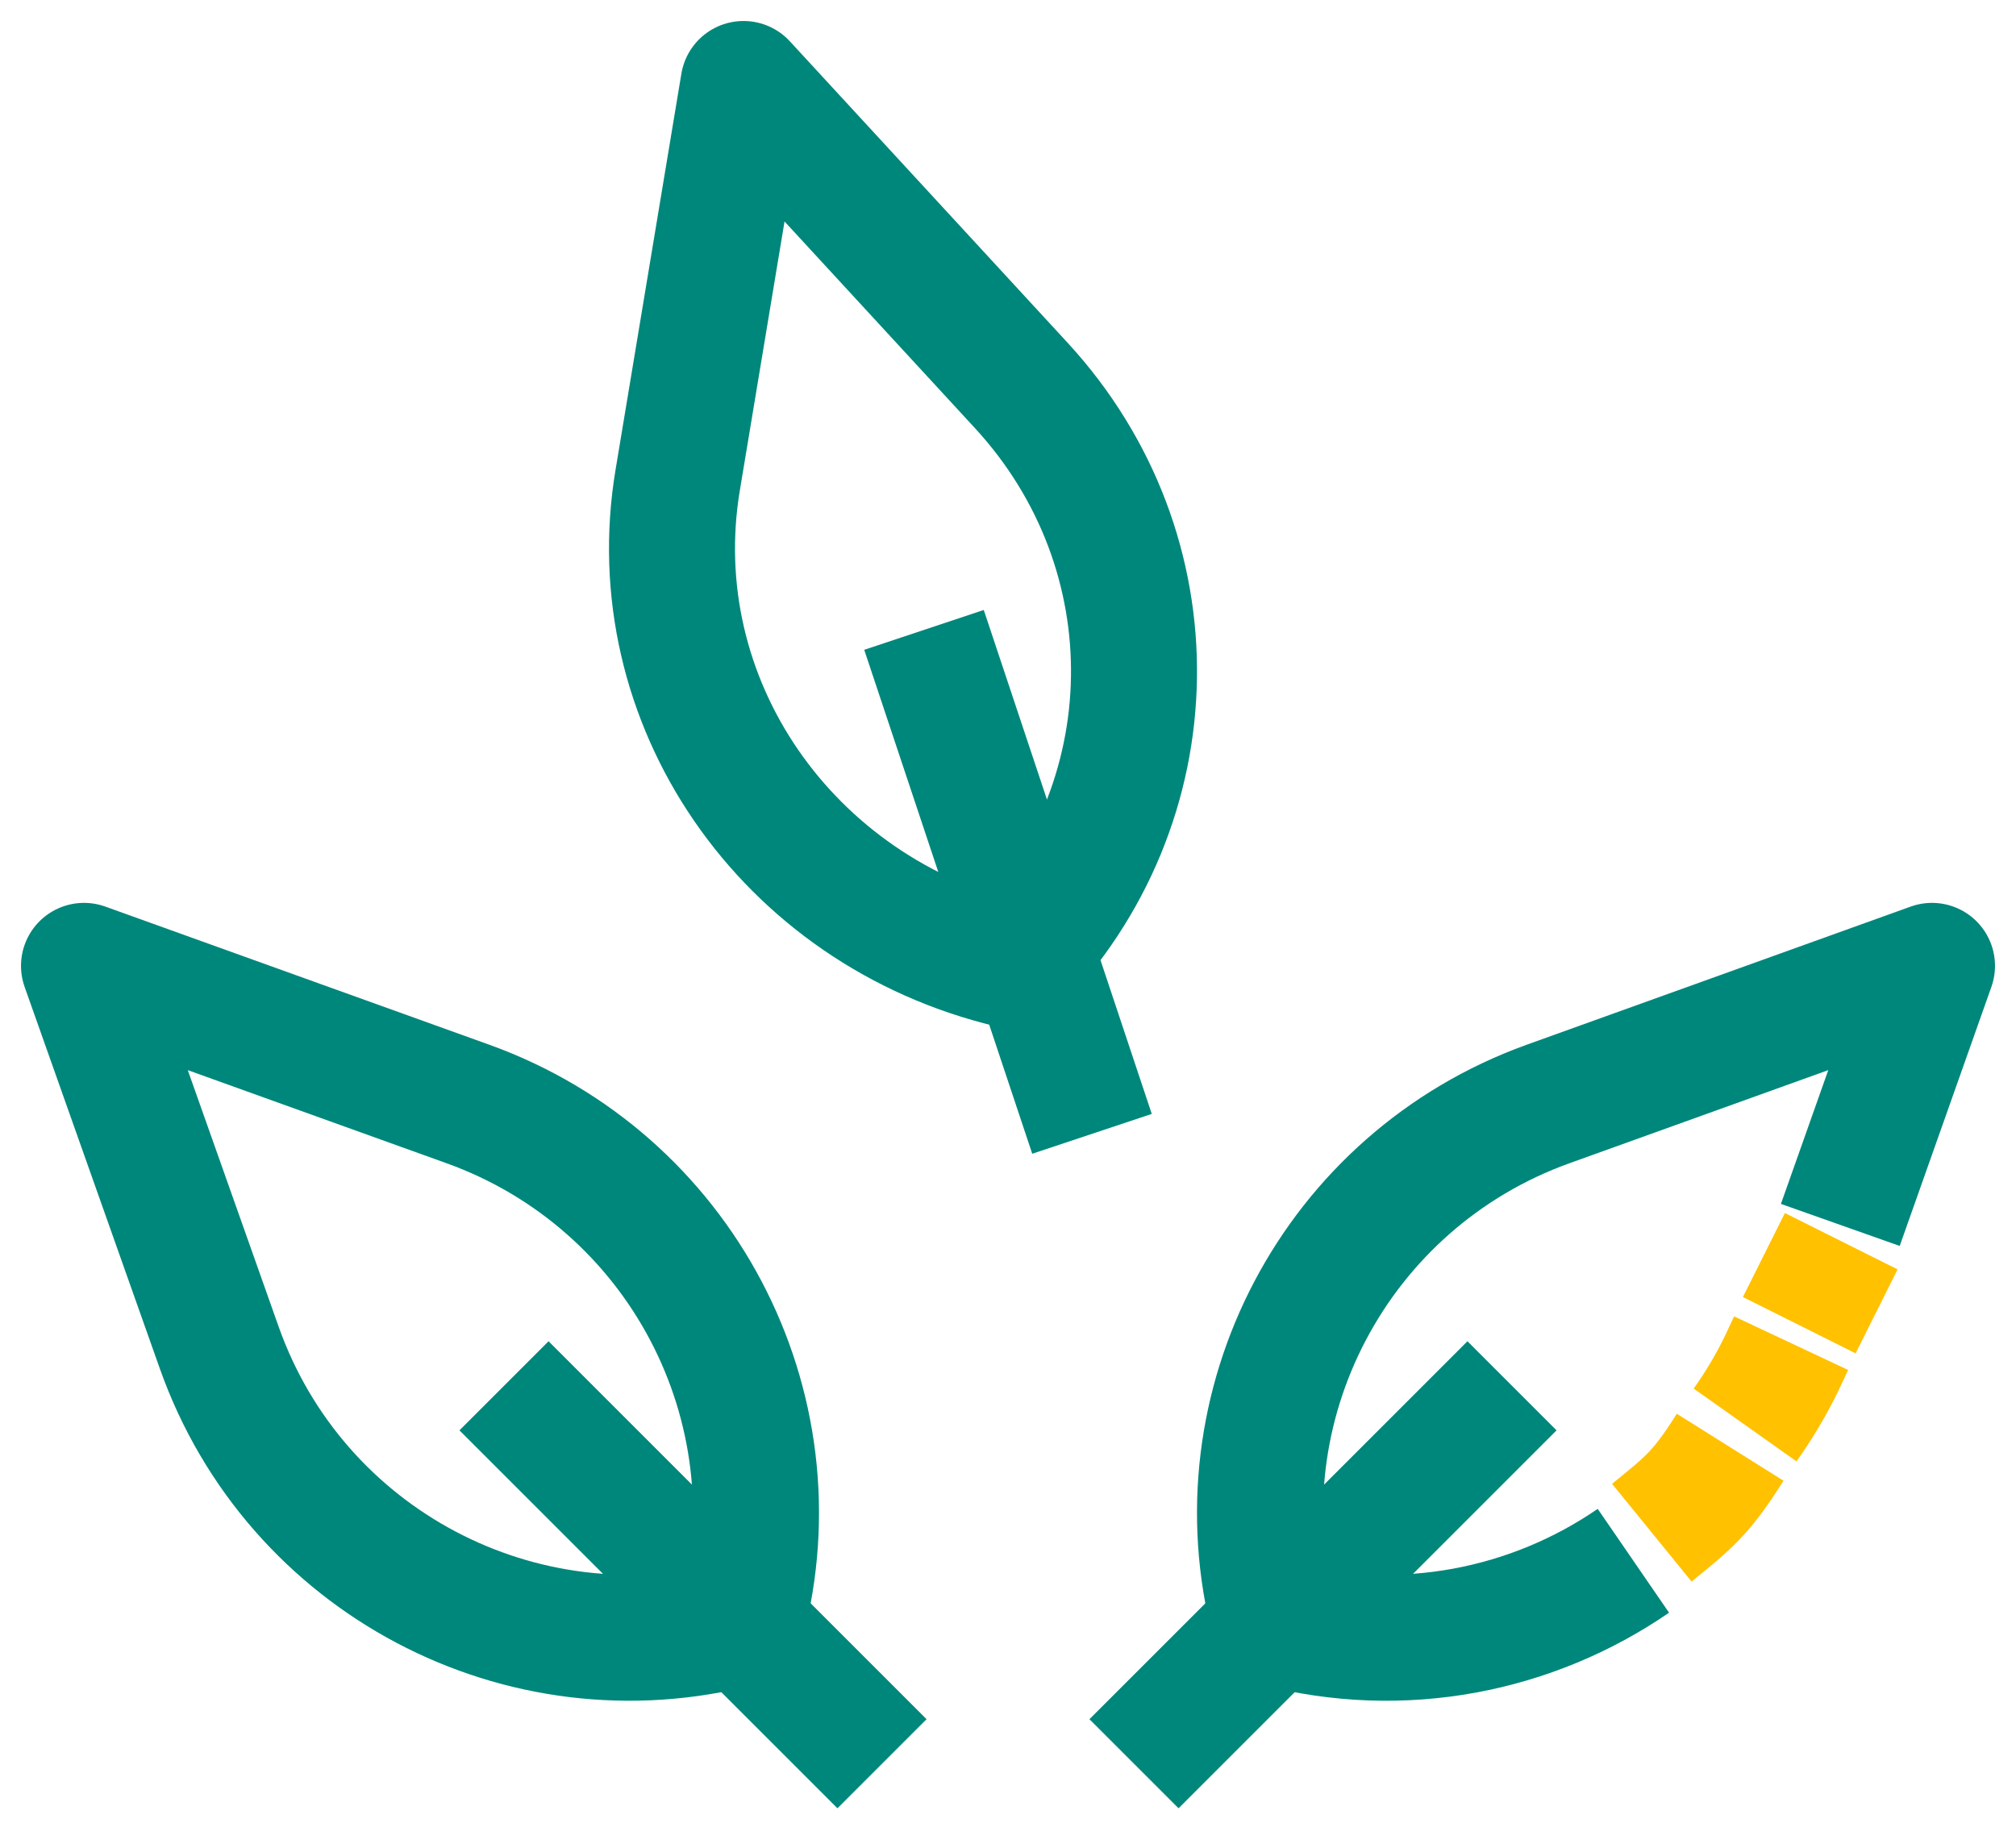 <?xml version="1.0" encoding="UTF-8"?> <svg xmlns="http://www.w3.org/2000/svg" width="48" height="44" viewBox="0 0 48 44" fill="none"><path d="M41.194 34.463C40.513 35.548 40.208 35.783 39.329 36.498" stroke="#FFC100" stroke-width="3" stroke-miterlimit="10"></path><path d="M42.646 31.985L42.419 32.468C42.171 32.982 41.878 33.47 41.55 33.933" stroke="#FFC100" stroke-width="3" stroke-miterlimit="10"></path><path d="M43.839 29.557L42.839 31.557" stroke="#FFC100" stroke-width="3" stroke-miterlimit="10"></path><path d="M38.89 37.167C36.483 38.821 33.404 39.452 30.38 38.661H30.34V38.653C28.981 33.475 31.804 28.114 36.851 26.292L46 23L43.817 29.169" stroke="#00877B" stroke-width="3" stroke-linejoin="round"></path><path d="M27 42L36 33" stroke="#00877B" stroke-width="3" stroke-linejoin="round"></path><path d="M17.62 38.659H17.66V38.651C19.019 33.474 16.196 28.113 11.149 26.292L2 23L5.223 32.1C7.023 37.173 12.405 40.025 17.62 38.659Z" stroke="#00877B" stroke-width="3" stroke-linejoin="round"></path><path d="M12 33L21 42" stroke="#00877B" stroke-width="3" stroke-linejoin="round"></path><path d="M24.075 22.992H24.116V23C27.881 19.143 27.971 13.152 24.321 9.184L17.703 2L16.136 11.429C15.258 16.685 18.711 21.712 24.075 22.984V22.992Z" stroke="#00877B" stroke-width="3" stroke-linejoin="round"></path><path d="M22 15L26 27" stroke="#00877B" stroke-width="3" stroke-linejoin="round"></path></svg> 